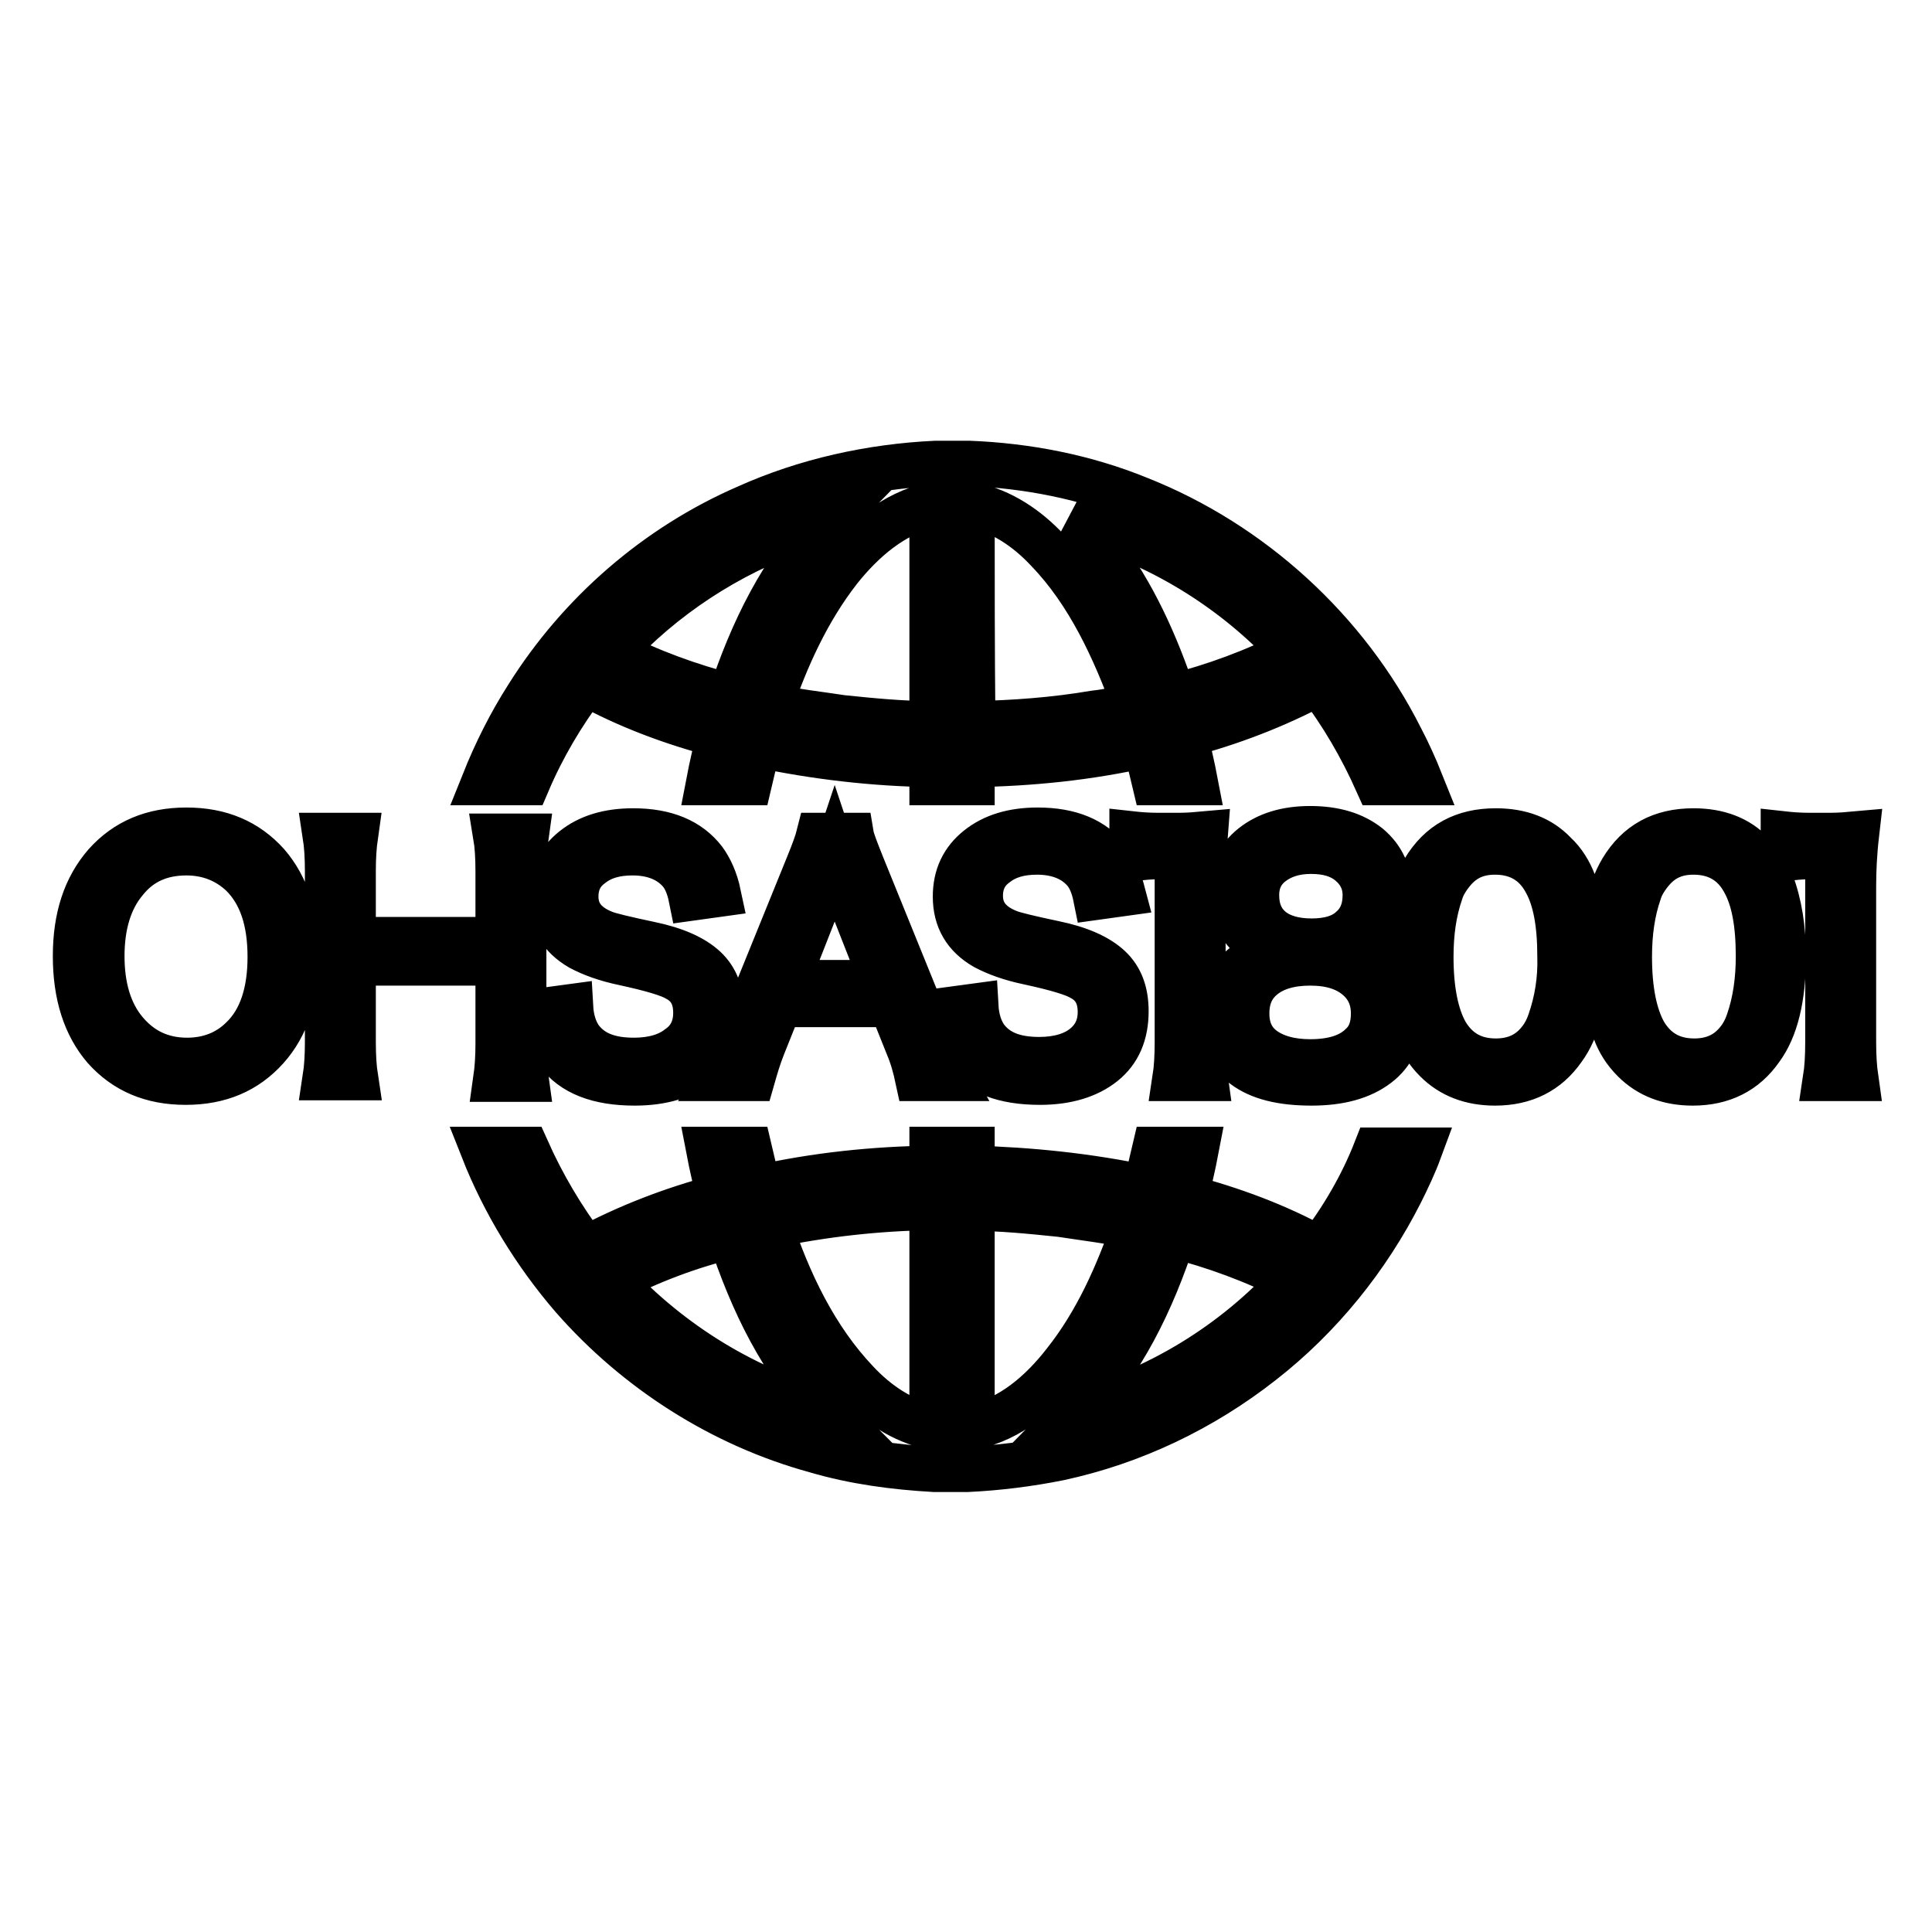 <?xml version="1.0" encoding="utf-8"?>
<!-- Svg Vector Icons : http://www.onlinewebfonts.com/icon -->
<!DOCTYPE svg PUBLIC "-//W3C//DTD SVG 1.1//EN" "http://www.w3.org/Graphics/SVG/1.1/DTD/svg11.dtd">
<svg version="1.1" xmlns="http://www.w3.org/2000/svg" xmlns:xlink="http://www.w3.org/1999/xlink" x="0px" y="0px" viewBox="0 0 256 256" enable-background="new 0 0 256 256" xml:space="preserve">
<g> <path stroke-width="6" fill-opacity="0" stroke="#000000"  d="M77.6,90.5c5.6,3.1,11.6,5.3,17.7,6.9c-0.5,2.1-1,4.2-1.4,6.3h5.4c0.4-1.7,0.8-3.4,1.2-5 c7.6,1.6,15.3,2.5,23,2.6v2.4h5.3v-2.4c7.7-0.1,15.5-0.9,23-2.6c0.4,1.7,0.8,3.3,1.2,5h5.4c-0.4-2.1-0.9-4.2-1.4-6.3 c6.1-1.6,12.1-3.9,17.7-6.9c3.1,4,5.7,8.5,7.8,13.2h5.8c-0.8-2-1.7-4-2.7-5.9c-7.2-14.3-19.8-25.8-34.7-31.7 c-7.1-2.9-14.8-4.4-22.5-4.7H124c-8.6,0.4-17.2,2.3-25,5.8C87,72.4,76.8,81.3,69.9,92.3c-2.3,3.6-4.2,7.4-5.8,11.4h5.8 C71.9,99,74.5,94.6,77.6,90.5z M171.2,86.4c-5,2.6-10.3,4.5-15.7,5.9c-2.3-6.9-5.3-13.6-9.7-19.4c-1.2-1.4-2.2-2.9-3.6-4.1 C153.4,71.8,163.5,78,171.2,86.4z M128.8,66.9c3.9,0.8,7.3,3.1,10,6c5.5,5.7,8.9,13.2,11.6,20.6c-1.8,0.4-3.6,0.8-5.4,1 c-5.3,0.9-10.7,1.3-16.1,1.4C128.8,86.3,128.8,76.6,128.8,66.9L128.8,66.9z M123.5,66.9v29c-4,0-8-0.4-11.9-0.8 c-3.2-0.5-6.4-0.8-9.6-1.6c2.2-6.4,5-12.6,9.2-18C114.3,71.6,118.4,68,123.5,66.9z M105.9,70.1c1.3-0.5,2.7-0.9,4.1-1.2 c-6.4,6.5-10.4,14.9-13.2,23.4c-5.4-1.4-10.7-3.3-15.7-5.9C87.9,79,96.5,73.4,105.9,70.1z M174.8,165.5c-5.6-3.1-11.6-5.3-17.7-6.9 c0.5-2.1,1-4.2,1.4-6.3H153c-0.4,1.7-0.8,3.4-1.2,5.1c-7.6-1.6-15.3-2.4-23-2.6v-2.5h-5.3v2.5c-7.7,0.1-15.4,0.9-23,2.6 c-0.4-1.7-0.8-3.4-1.2-5.1h-5.4c0.4,2.1,0.9,4.2,1.4,6.3c-6.1,1.6-12.1,3.9-17.7,6.9c-3.1-4.1-5.7-8.5-7.8-13.2H64 c2.8,7.1,6.9,13.8,11.9,19.6c8.5,9.7,19.8,16.9,32.2,20.3c5.1,1.5,10.4,2.2,15.7,2.5h4.4c4.1-0.2,8.1-0.7,12.1-1.5 c9.8-2.1,19-6.5,26.9-12.7c7.7-6,14-13.8,18.4-22.5c0.9-1.8,1.8-3.7,2.5-5.6h-5.8C180.5,157,177.9,161.5,174.8,165.5L174.8,165.5z  M81.1,169.7c5-2.6,10.3-4.6,15.7-5.9c2.8,8.5,6.8,17,13.2,23.4C99,184.3,88.9,178.1,81.1,169.7z M123.5,189.1 c-3.9-0.8-7.3-3.1-10-6c-5.5-5.8-9-13.2-11.5-20.7c7.1-1.5,14.3-2.3,21.5-2.4V189.1z M128.8,189.1v-29c3.9,0,7.8,0.4,11.7,0.8 c3.3,0.5,6.6,0.9,9.8,1.6c-2.2,6.4-5,12.7-9.2,18C138,184.5,133.9,188.1,128.8,189.1z M142.3,187.2c6.4-6.5,10.4-14.9,13.2-23.5 c5.4,1.4,10.7,3.3,15.7,5.9C163.5,178.1,153.3,184.3,142.3,187.2z M101.1,138.6l2.2-5.5h14.8l2.2,5.5c0.6,1.4,1,2.9,1.3,4.3h4.4 c-0.5-0.9-1.3-2.5-2.3-4.9l-9.5-23.4c-0.8-2-1.3-3.3-1.4-3.9h-4.3c-0.2,0.8-0.7,2.2-1.4,3.9L97.6,138c-0.9,2.2-1.6,3.8-2.3,4.9h4.4 C100.1,141.5,100.5,140.1,101.1,138.6z M109.7,116.2l0.9-2.7l0.9,2.7l5.5,14h-12.8L109.7,116.2L109.7,116.2z M24.7,110 c-4.5,0-8,1.5-10.7,4.5c-2.7,3.1-4,7.1-4,12.2c0,5.1,1.3,9.2,3.9,12.2c2.7,3,6.2,4.5,10.7,4.5c4.5,0,8-1.5,10.7-4.5 c2.7-3,4-7.1,4-12.2s-1.3-9.2-3.9-12.2C32.7,111.5,29.2,110,24.7,110z M32.1,137.6c-1.9,1.9-4.4,2.9-7.3,2.9 c-3.4,0-6.1-1.3-8.2-3.8c-2.1-2.5-3.1-5.9-3.1-10s1-7.5,3.1-10c2-2.5,4.7-3.7,8.1-3.7c2.9,0,5.4,1,7.4,2.9 c2.5,2.5,3.7,6.1,3.7,10.9C35.8,131.5,34.6,135.2,32.1,137.6z M159.4,117.5v20.6c0,1.8,0.1,3.4,0.3,4.8h-4c0.2-1.3,0.3-2.9,0.3-4.8 v-24.6h-2.3c-1.2,0-2.4,0.1-3.7,0.3v-3.3c0.9,0.1,2.1,0.2,3.5,0.2h2.7c1.2,0,2.4-0.1,3.5-0.2C159.5,113,159.4,115.4,159.4,117.5 L159.4,117.5z M127.6,139.4c-1-1.3-1.6-3.2-2-5.6l3.7-0.5c0.1,1.8,0.6,3.2,1.3,4.2c1.5,2,3.8,2.9,7.1,2.9c2.5,0,4.5-0.6,5.9-1.7 c1.4-1.1,2.2-2.6,2.2-4.6c0-2.1-0.8-3.6-2.5-4.5c-1-0.6-3.3-1.3-7-2.1c-2.4-0.5-4.3-1.2-5.8-2c-2.6-1.5-3.9-3.7-3.9-6.7 c0-2.7,1-4.8,3-6.4c2-1.6,4.6-2.4,7.9-2.4c4.3,0,7.4,1.3,9.4,3.9c0.8,1.1,1.4,2.6,1.9,4.5l-3.6,0.5c-0.3-1.5-0.8-2.7-1.5-3.5 c-1.4-1.6-3.5-2.5-6.3-2.5c-2.2,0-4,0.5-5.4,1.6c-1.4,1-2.1,2.4-2.1,4.2c0,2.2,1.2,3.8,3.7,4.8c0.7,0.3,2.8,0.8,6.1,1.5 c3.4,0.7,5.8,1.8,7.3,3.2c1.5,1.4,2.2,3.3,2.2,5.8c0,3-1,5.3-3,6.9c-2,1.6-4.8,2.5-8.4,2.5C133,143.4,129.6,142.1,127.6,139.4 L127.6,139.4z M92.2,134.2c0-2.1-0.8-3.6-2.5-4.5c-1-0.6-3.3-1.3-7-2.1c-2.4-0.5-4.3-1.2-5.8-2c-2.6-1.5-3.9-3.7-3.9-6.7 c0-2.7,1-4.8,3-6.4c2-1.6,4.6-2.4,7.9-2.4c4.3,0,7.4,1.3,9.4,3.9c0.8,1.1,1.5,2.6,1.9,4.5l-3.6,0.5c-0.3-1.5-0.8-2.7-1.5-3.5 c-1.4-1.6-3.5-2.5-6.3-2.5c-2.2,0-4,0.5-5.4,1.6c-1.4,1-2.1,2.4-2.1,4.2c0,2.2,1.2,3.8,3.7,4.8c0.7,0.3,2.8,0.8,6.1,1.5 c3.4,0.7,5.8,1.8,7.3,3.2c1.5,1.4,2.2,3.3,2.2,5.8c0,3-1,5.3-3,6.9c-2,1.6-4.8,2.5-8.5,2.5c-4.8,0-8.2-1.3-10.2-4 c-1-1.3-1.6-3.2-2-5.6l3.7-0.5c0.1,1.8,0.6,3.2,1.3,4.2c1.5,2,3.8,2.9,7.1,2.9c2.5,0,4.5-0.6,5.9-1.7 C91.5,137.7,92.2,136.1,92.2,134.2L92.2,134.2z M161.7,134.5c0,2.9,1,5.2,3.1,6.7c2.1,1.6,5.1,2.3,9,2.3c3.7,0,6.6-0.8,8.7-2.4 c2-1.5,3.1-3.8,3.1-6.7c0-2.9-1.1-5.1-3.2-6.7c-1.3-1-2.8-1.6-4.4-1.8c1.9-0.4,3.4-1.2,4.5-2.6c1.1-1.4,1.6-3,1.6-5 c0-2.6-0.9-4.6-2.8-6.2c-1.9-1.5-4.4-2.3-7.7-2.3c-3.2,0-5.7,0.8-7.6,2.3c-1.9,1.5-2.8,3.5-2.8,6.1c0,2,0.6,3.7,1.7,5.1 c1.1,1.4,2.6,2.3,4.5,2.6c-1.4,0.2-2.7,0.7-3.8,1.5C163,129.1,161.7,131.4,161.7,134.5L161.7,134.5z M168.4,123.1 c-1.3-1.1-1.9-2.6-1.9-4.5c0-1.8,0.7-3.2,2-4.2c1.3-1,3-1.6,5.2-1.6c2.2,0,3.9,0.5,5.2,1.6s2,2.5,2,4.2c0,1.9-0.6,3.4-1.9,4.5 c-1.2,1.1-3,1.6-5.2,1.6C171.4,124.7,169.6,124.1,168.4,123.1L168.4,123.1z M167.4,129.4c1.5-1.2,3.6-1.8,6.2-1.8 c2.6,0,4.6,0.6,6.1,1.8c1.5,1.2,2.3,2.8,2.3,4.9c0,1.8-0.5,3.2-1.6,4.2c-1.5,1.5-3.8,2.2-6.8,2.2c-2.6,0-4.7-0.6-6.2-1.7 c-1.5-1.1-2.2-2.7-2.2-4.7C165.2,132.2,165.9,130.6,167.4,129.4L167.4,129.4z M46.8,138.1c0,1.8,0.1,3.4,0.3,4.7h-4 c0.2-1.3,0.3-2.9,0.3-4.7v-22.7c0-1.8-0.1-3.4-0.3-4.7h4c-0.2,1.4-0.3,2.9-0.3,4.7v9.1H66v-9c0-1.9-0.1-3.5-0.3-4.7h4 c-0.2,1.4-0.3,3-0.3,4.7v22.8c0,1.7,0.1,3.3,0.3,4.7h-4c0.2-1.4,0.3-3,0.3-4.7v-10.7H46.8V138.1z M206,113.1c-1.9-2-4.5-3-7.8-3 c-4.3,0-7.4,1.7-9.5,5.2c-1.6,2.7-2.5,6.6-2.5,11.5c0,3.5,0.5,6.8,1.6,9.8c0.5,1.4,1.3,2.7,2.5,3.9c2,2,4.6,3,7.8,3 c3.9,0,6.9-1.5,9-4.5c2-2.7,3-6.8,3-12.3c0-3.6-0.5-6.9-1.6-9.8C208,115.6,207.2,114.2,206,113.1z M205.4,135.3 c-0.4,1.2-1,2.3-2,3.3c-1.3,1.3-3,2-5.2,2c-2.9,0-5.1-1.2-6.6-3.7c-1.3-2.3-2-5.7-2-10.1c0-3.2,0.4-6,1.3-8.6c0.3-1,1-2.1,1.9-3.1 c1.4-1.5,3.1-2.2,5.3-2.2c3,0,5.3,1.3,6.7,3.9c1.3,2.3,1.9,5.6,1.9,9.9C206.8,129.8,206.3,132.7,205.4,135.3L205.4,135.3z  M245.6,138.1c0,1.8,0.1,3.4,0.3,4.8h-4c0.2-1.3,0.3-2.9,0.3-4.8v-24.6H240c-1.2,0-2.4,0.1-3.7,0.3v-3.3c0.9,0.1,2.1,0.2,3.5,0.2 h2.7c1.2,0,2.4-0.1,3.5-0.2c-0.3,2.6-0.4,4.9-0.4,7L245.6,138.1L245.6,138.1z M232.2,113.1c-1.9-2-4.5-3-7.8-3 c-4.3,0-7.4,1.7-9.5,5.2c-1.6,2.7-2.5,6.6-2.5,11.5c0,3.5,0.5,6.8,1.6,9.8c0.5,1.4,1.3,2.7,2.5,3.9c2,2,4.6,3,7.8,3 c3.9,0,6.9-1.5,9-4.5c2-2.7,3-6.8,3-12.3c0-3.6-0.5-6.9-1.6-9.8C234.3,115.6,233.4,114.2,232.2,113.1z M231.7,135.3 c-0.4,1.2-1,2.3-2,3.3c-1.3,1.3-3,2-5.2,2c-2.9,0-5.1-1.2-6.6-3.7c-1.3-2.3-2-5.7-2-10.1c0-3.2,0.4-6,1.3-8.6c0.3-1,1-2.1,1.9-3.1 c1.4-1.5,3.1-2.2,5.3-2.2c3,0,5.3,1.3,6.7,3.9c1.3,2.3,1.9,5.6,1.9,9.9C233,129.8,232.6,132.7,231.7,135.3L231.7,135.3z"/></g>
</svg>